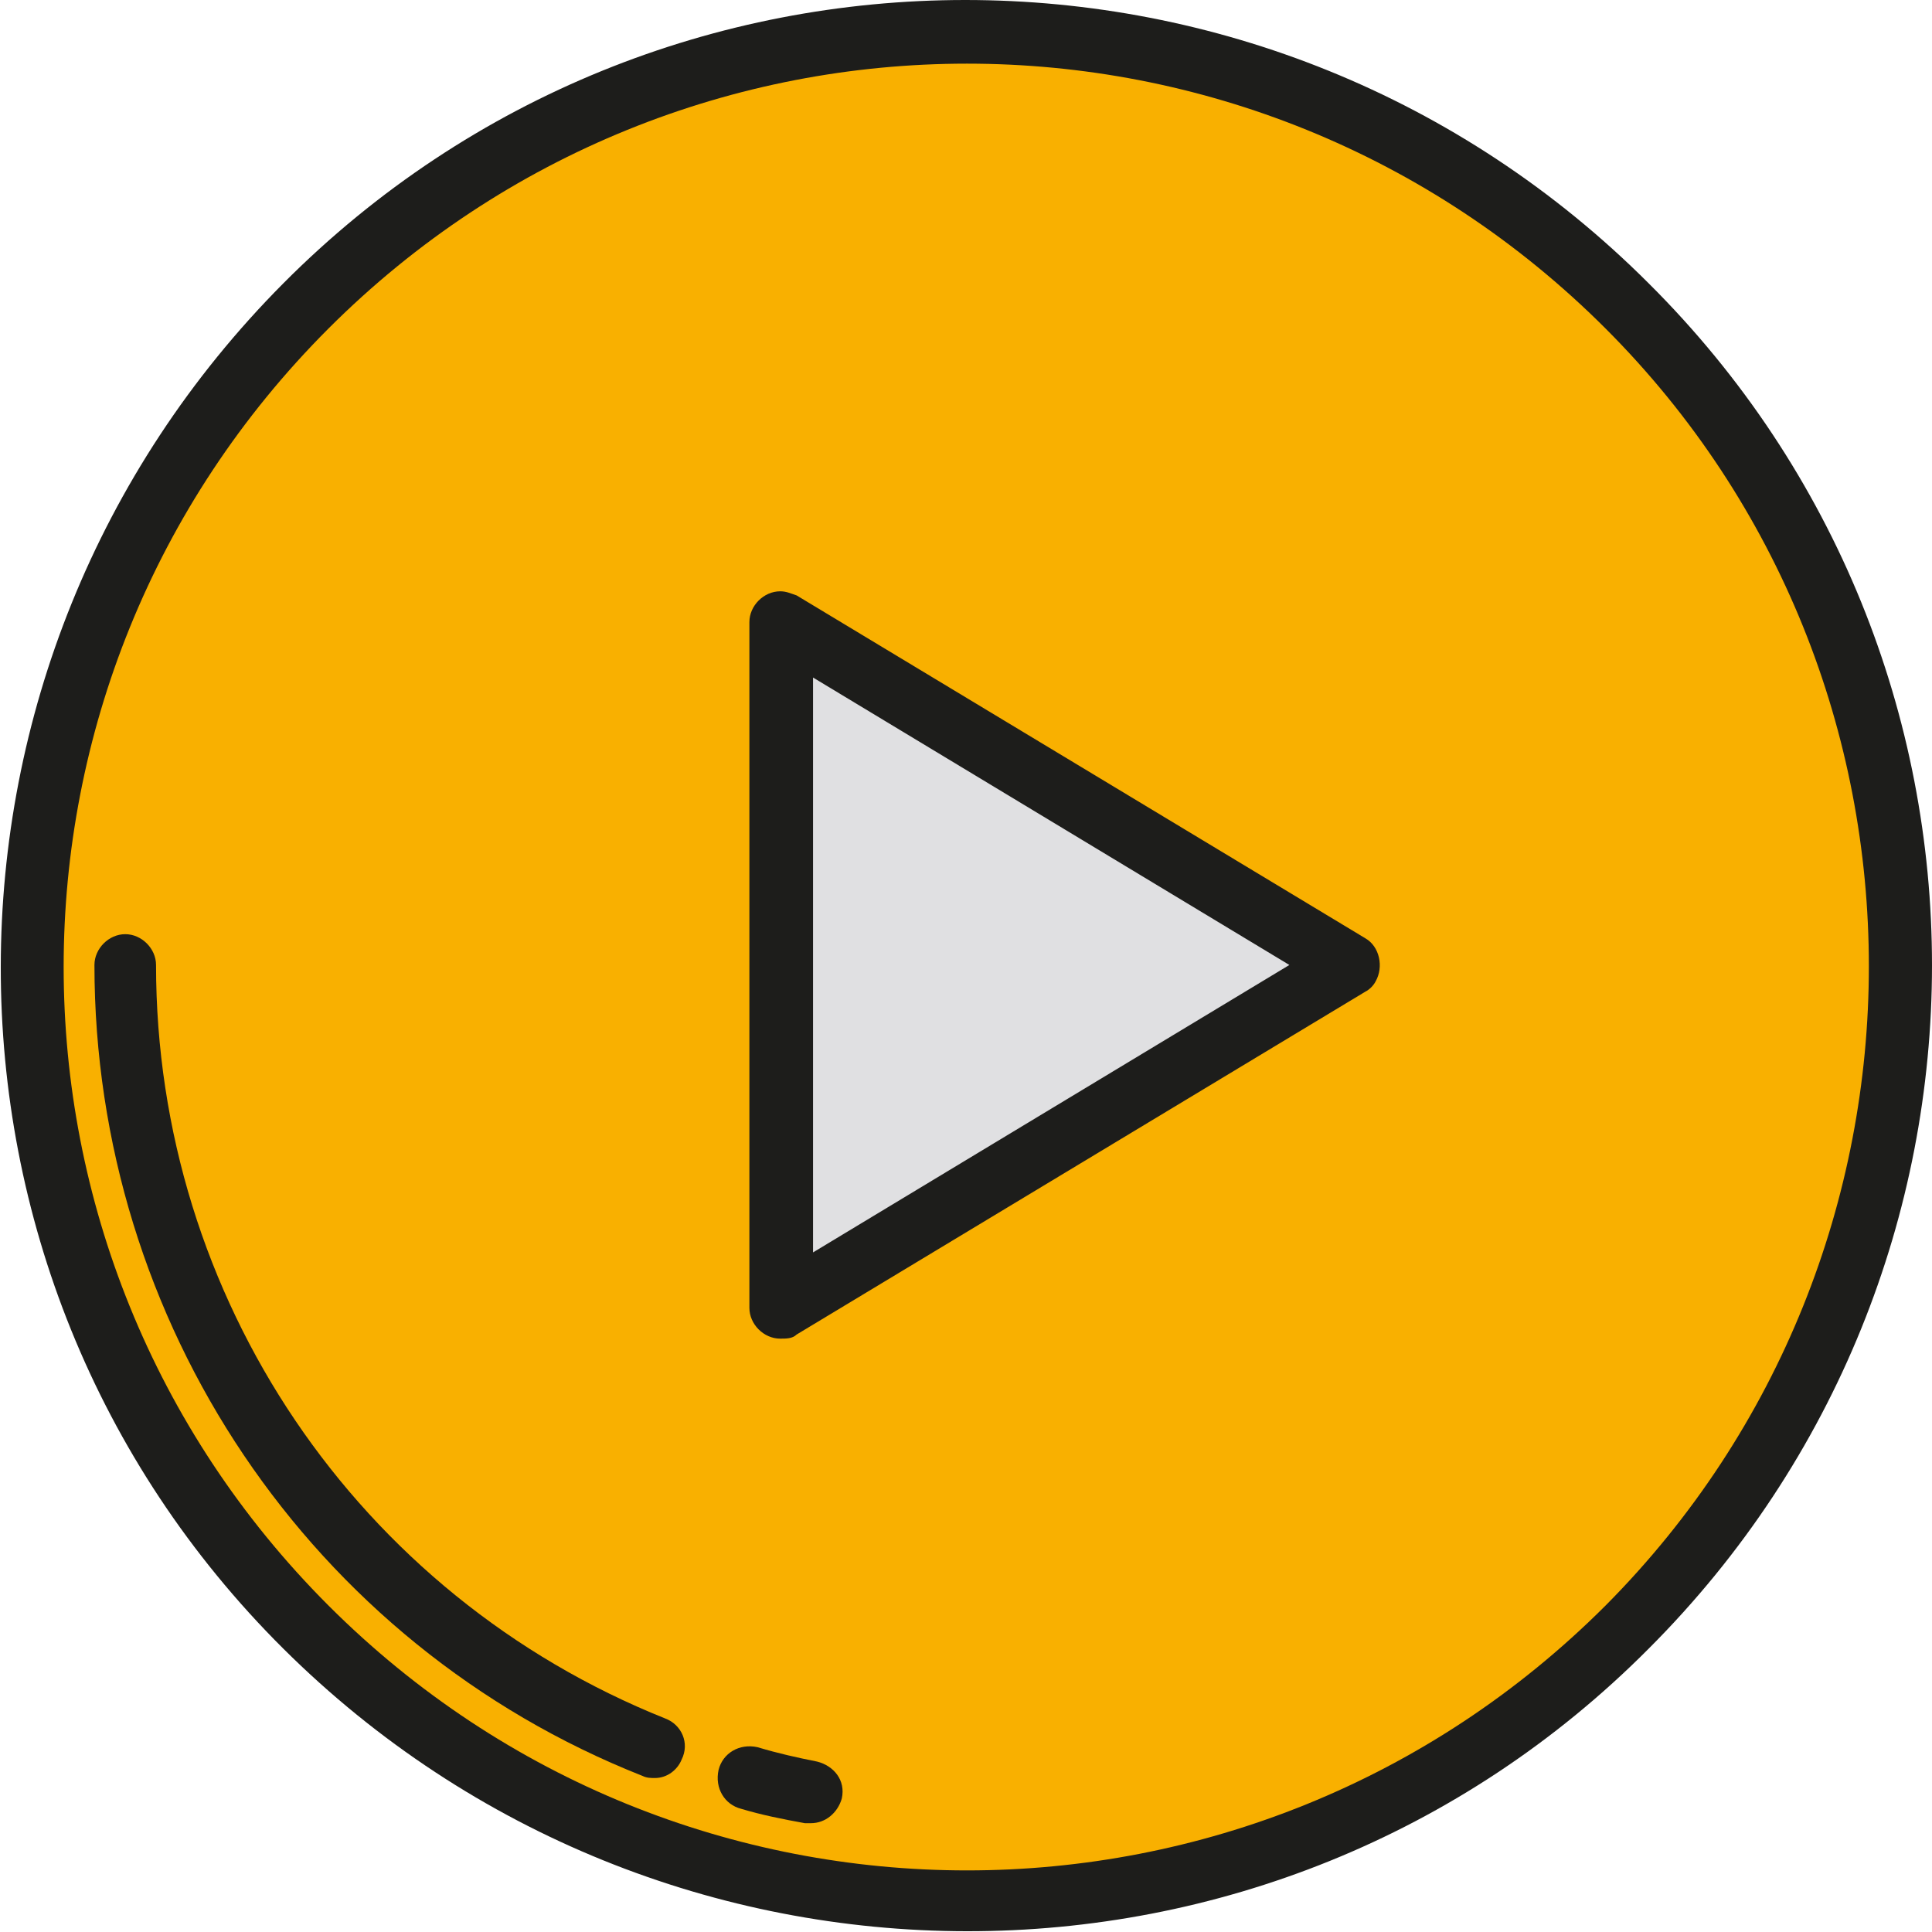 <?xml version="1.0" encoding="utf-8"?>
<!-- Generator: Adobe Illustrator 24.0.2, SVG Export Plug-In . SVG Version: 6.00 Build 0)  -->
<svg version="1.1" id="Ebene_1" xmlns="http://www.w3.org/2000/svg" xmlns:xlink="http://www.w3.org/1999/xlink" x="0px" y="0px"
	 viewBox="0 0 94.1 94.1" style="enable-background:new 0 0 94.1 94.1;" xml:space="preserve">
<g transform="translate(-8 -8)">
	<g transform="translate(9.517 9.518)">
		<circle style="fill:#F9B000;" cx="45.5" cy="45.5" r="46"/>
		<path style="fill:#E0E0E2;" d="M36.5,62.2V28.8l27.7,16.7L36.5,62.2z"/>
	</g>
	<g transform="translate(8 8)">
		<g transform="translate(0)">
			<path style="fill:#1D1D1B;" d="M80.3,13.8c-18.4-18.4-48.2-18.4-66.5,0s-18.4,48.2,0,66.5s48.2,18.4,66.5,0c0,0,0,0,0,0
				C98.7,61.9,98.7,32.1,80.3,13.8C80.3,13.8,80.3,13.8,80.3,13.8z M78.2,78.2c-17.2,17.2-45,17.2-62.2,0s-17.2-45,0-62.2
				c17.2-17.2,45-17.2,62.2,0C95.3,33.1,95.3,61,78.2,78.2C78.2,78.1,78.2,78.2,78.2,78.2z"/>
			<path style="fill:#1D1D1B;" d="M31.9,86.6c-0.2,0-0.4,0-0.6-0.1C15.1,80.1,4.6,64.4,4.6,47c0-0.8,0.7-1.5,1.5-1.5
				c0.8,0,1.5,0.7,1.5,1.5c0,16.2,9.8,30.7,24.8,36.7c0.8,0.3,1.2,1.2,0.8,2C33,86.2,32.5,86.6,31.9,86.6L31.9,86.6z"/>
			<path style="fill:#1D1D1B;" d="M39.5,88.8c-0.1,0-0.2,0-0.3,0c-1.1-0.2-2.1-0.4-3.1-0.7c-0.8-0.2-1.3-1-1.1-1.9
				c0.2-0.8,1-1.3,1.9-1.1c1,0.3,1.9,0.5,2.9,0.7c0.8,0.2,1.4,0.9,1.2,1.8C40.8,88.3,40.2,88.8,39.5,88.8L39.5,88.8z"/>
		</g>
		<path style="fill:#1D1D1B;" d="M38,65.2c-0.8,0-1.5-0.7-1.5-1.5V30.3c0-0.8,0.7-1.5,1.5-1.5c0.3,0,0.5,0.1,0.8,0.2l27.7,16.7
			c0.7,0.4,0.9,1.4,0.5,2.1c-0.1,0.2-0.3,0.4-0.5,0.5L38.8,65C38.6,65.2,38.3,65.2,38,65.2z M39.6,33v28l23.2-14L39.6,33z"/>
	</g>
</g>
</svg>
